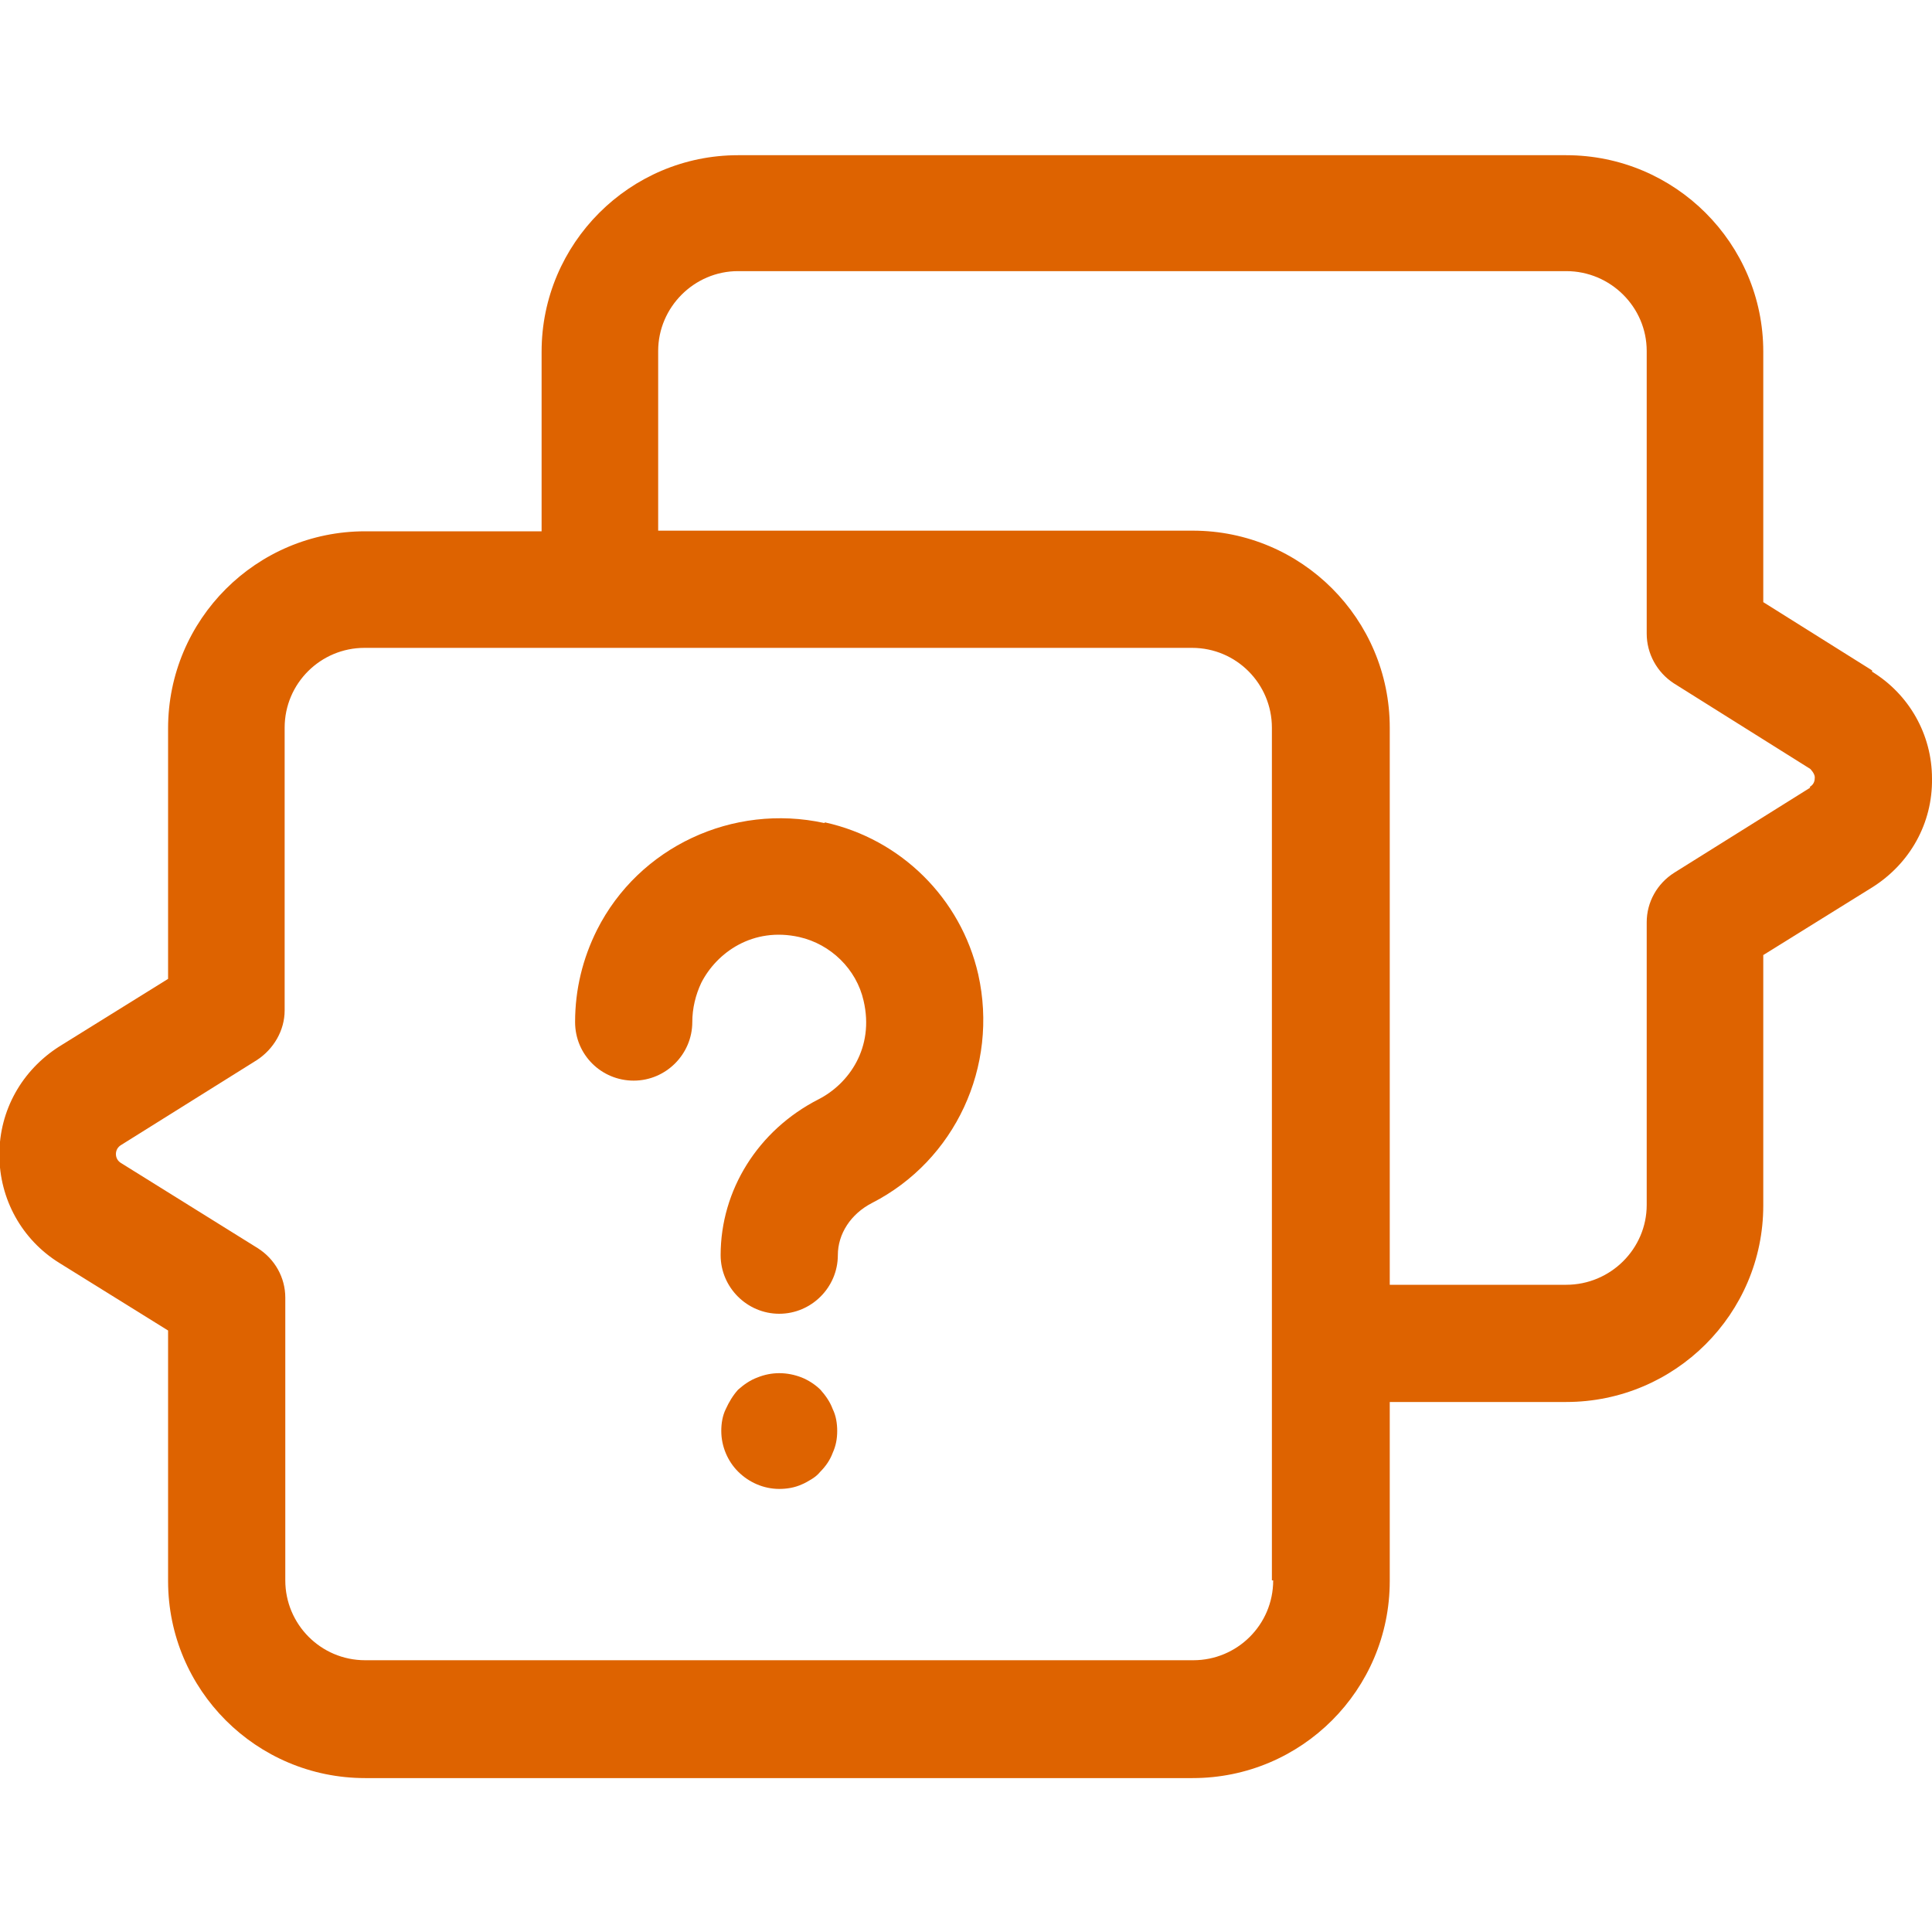<?xml version="1.0" encoding="UTF-8"?>
<svg id="_圖層_1" data-name="圖層 1" xmlns="http://www.w3.org/2000/svg" viewBox="0 0 30 30">
  <defs>
    <style>
      .cls-1 {
        fill: #de6300;
      }
    </style>
  </defs>
  <g id="qna">
    <path class="cls-1" d="M29.07,10.41l-1.69-1.06v-3.89c0-1.68-1.37-3.05-3.06-3.05h-12.86c-1.68,0-3.05,1.37-3.05,3.05v2.79h-2.74c-1.69,0-3.06,1.37-3.06,3.06v3.89l-1.69,1.05c-.58.37-.93.99-.93,1.68s.35,1.32.93,1.68l1.69,1.05v3.89c0,1.69,1.37,3.06,3.06,3.06h12.85c1.69,0,3.06-1.37,3.06-3.06v-2.78h2.74c1.69,0,3.06-1.37,3.06-3.05v-3.89l1.69-1.05c.59-.37.94-1,.93-1.69,0-.69-.36-1.31-.93-1.66ZM19.77,24.54c0,.69-.56,1.24-1.24,1.24H5.67c-.69,0-1.24-.56-1.24-1.24v-4.39c0-.31-.16-.6-.43-.77l-2.12-1.32c-.05-.03-.08-.08-.08-.14s.03-.11.08-.14l2.11-1.32c.26-.17.43-.46.43-.77v-4.39c0-.69.56-1.24,1.24-1.24h12.85c.69,0,1.24.56,1.24,1.24v13.24h0ZM28.11,12.23l-2.11,1.32c-.27.17-.43.46-.43.77v4.39c0,.68-.56,1.24-1.25,1.24h-2.74v-8.65c0-1.69-1.37-3.06-3.06-3.06h-8.3v-2.79c0-.68.56-1.24,1.24-1.24h12.86c.69,0,1.25.56,1.25,1.24v4.39c0,.31.16.6.42.77l2.12,1.33s.07.07.07.13c0,.05-.01.11-.08.15Z"/>
    <path class="cls-1" d="M12.8,12.78c-1.42-.31-2.88.37-3.53,1.66-.22.44-.34.92-.34,1.43s.41.91.91.91.91-.41.91-.91c0-.21.05-.42.14-.61.24-.47.8-.87,1.52-.71.49.11.89.5,1,.99.17.73-.23,1.29-.7,1.53-.94.48-1.52,1.41-1.52,2.42,0,.5.41.91.91.91s.91-.41.91-.91c0-.33.2-.64.53-.81,1.29-.66,1.97-2.12,1.65-3.55-.27-1.18-1.2-2.1-2.38-2.36Z"/>
    <path class="cls-1" d="M12.74,21.58c-.08-.08-.19-.15-.29-.19-.23-.09-.47-.09-.69,0-.11.04-.21.11-.3.19-.08.09-.14.19-.19.3-.05.1-.07.22-.07.34,0,.24.1.47.26.63.17.17.4.27.64.27.12,0,.24-.02.35-.07.05-.02.1-.05.15-.08s.1-.07.14-.12c.08-.08.15-.18.19-.29.05-.11.07-.22.07-.34s-.02-.24-.07-.34c-.04-.11-.11-.21-.19-.3Z"/>
  </g>
</svg>